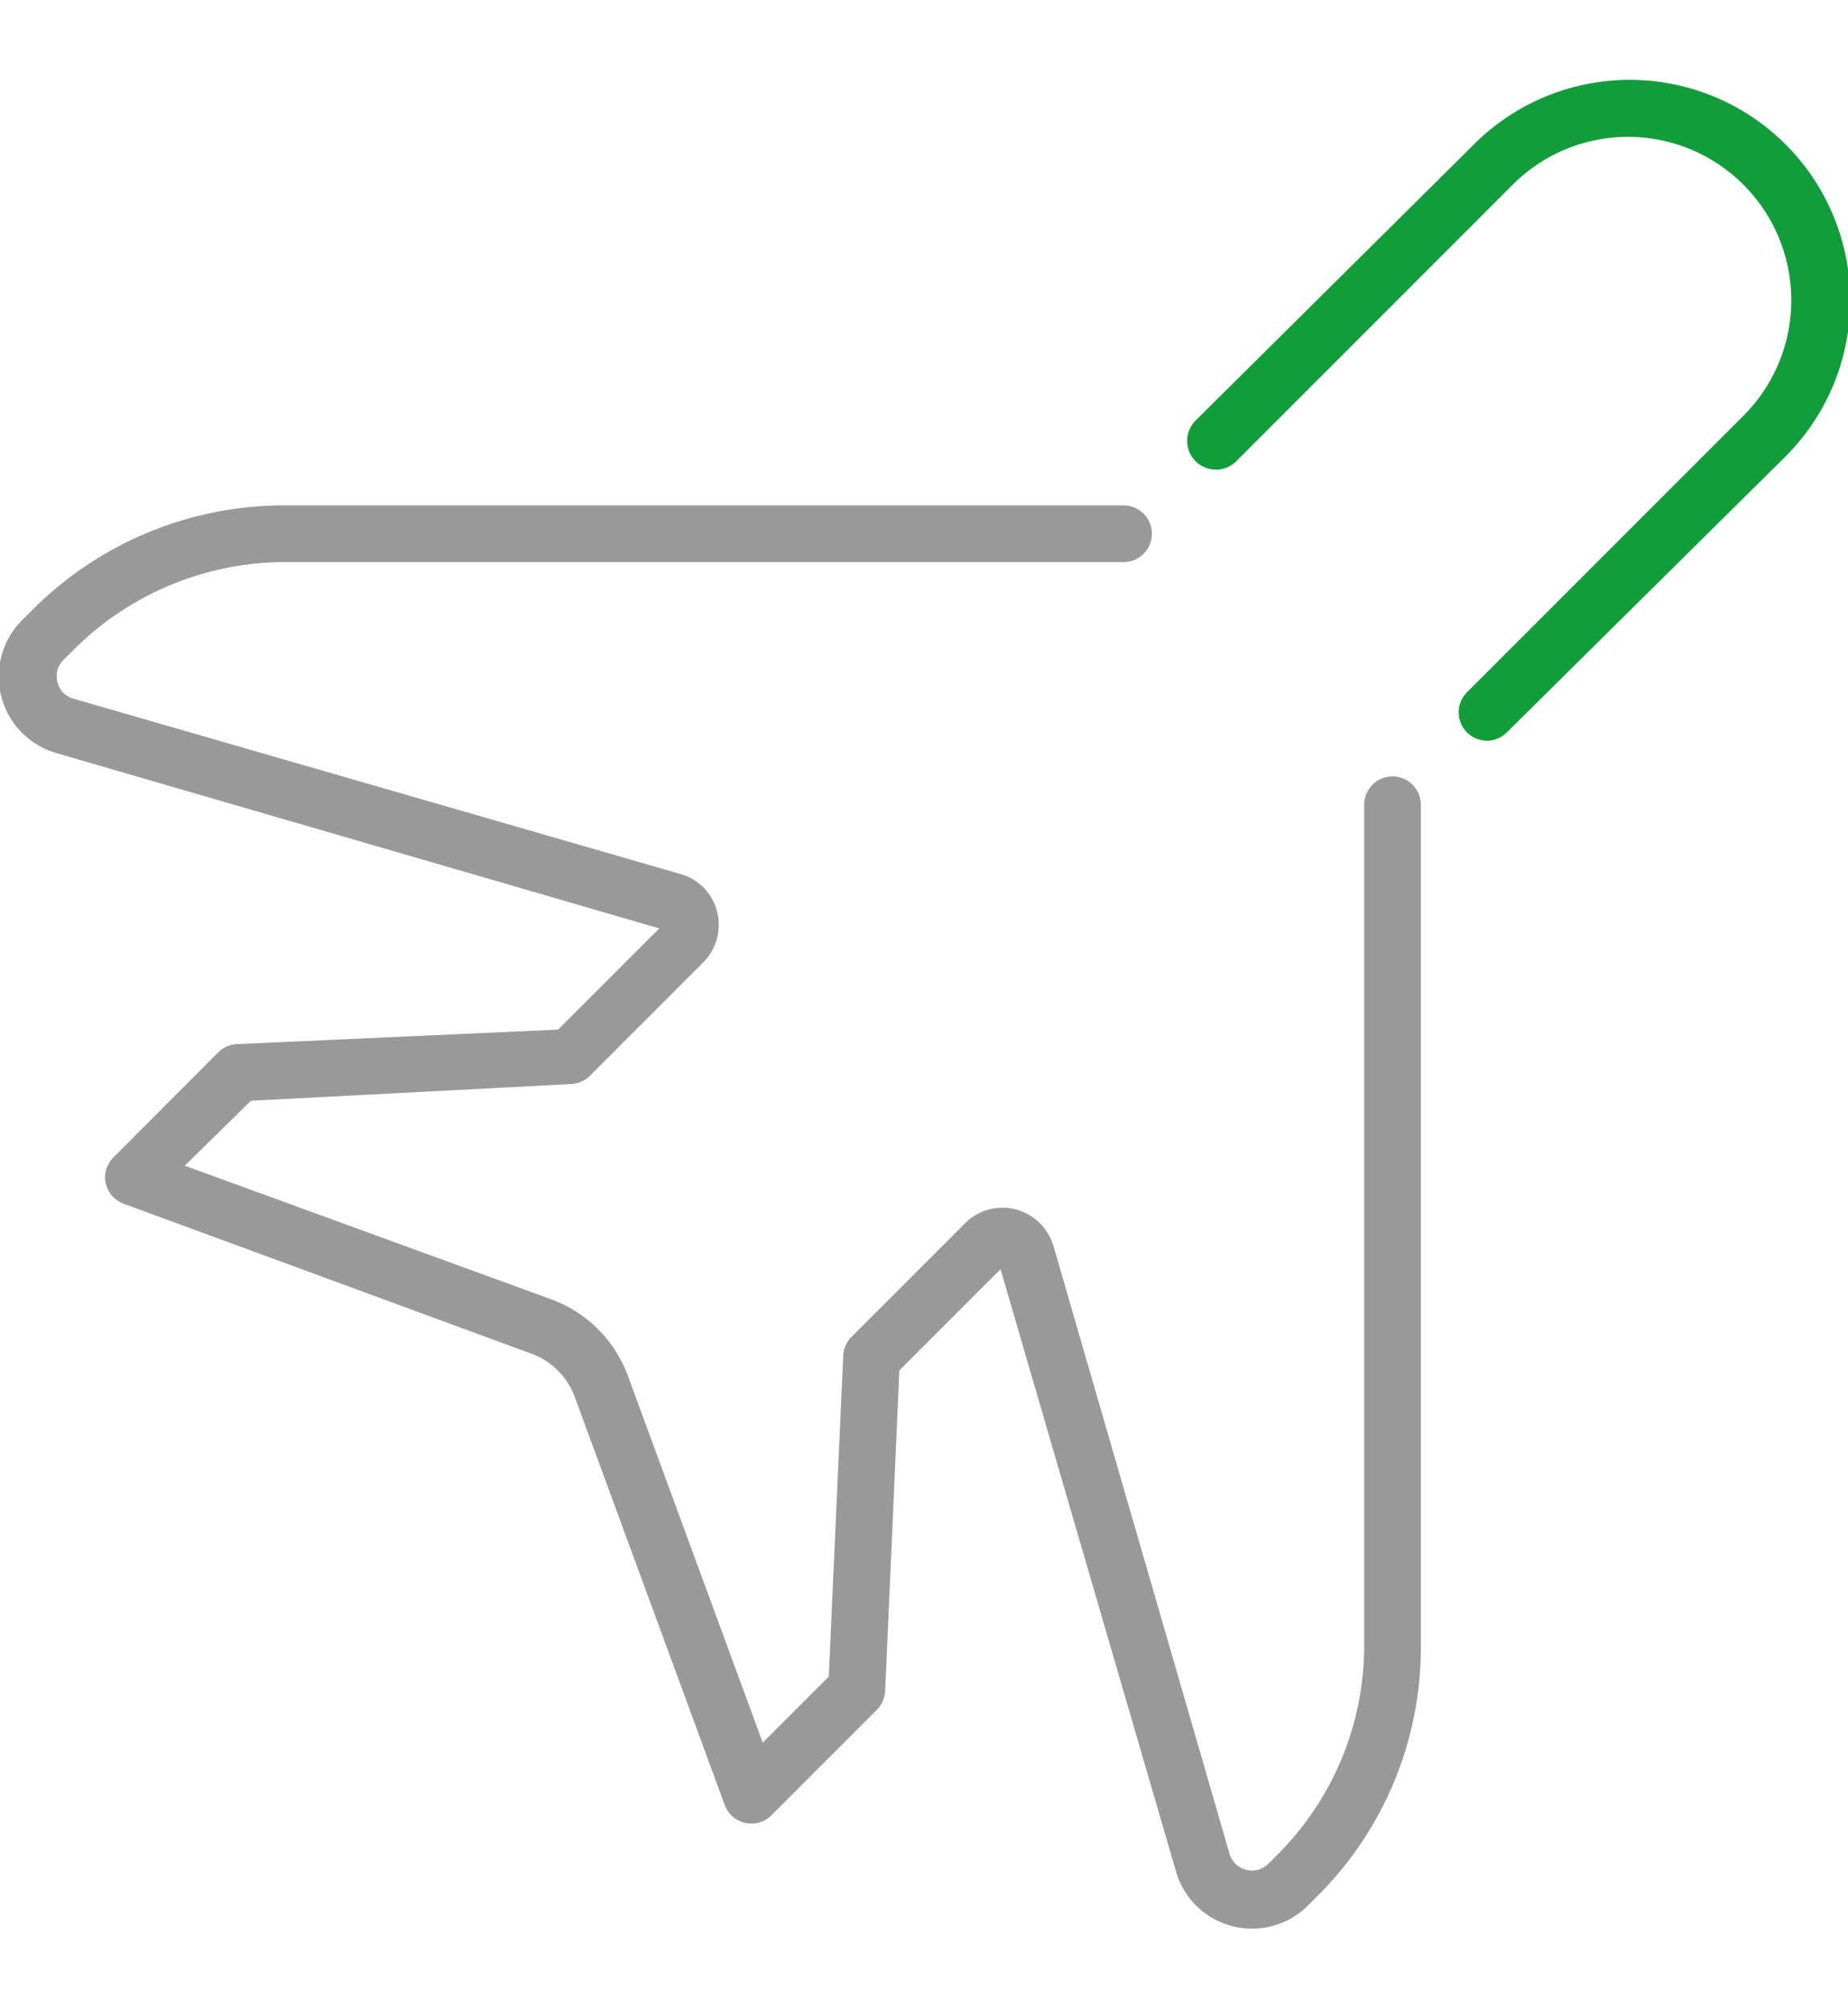 <svg xmlns="http://www.w3.org/2000/svg" viewBox="0 0 65.2 65.2" width="60">
	<title>koop_ico_letadlo</title>
	<g id="Vrstva_2" data-name="Vrstva 2">
		<g id="Vrstva_1-2" data-name="Vrstva 1">
			<path class="layer-2" fill="#9a9999" d="M44.18,65.2a2.82,2.82,0,0,1-.71-.09,2.79,2.79,0,0,1-2-2L35.3,41.94l-3.57,3.57-.5,11.31a1.06,1.06,0,0,1-.3.67l-3.72,3.72a1,1,0,0,1-.92.26,1,1,0,0,1-.72-.63L20.28,46.45a2.57,2.57,0,0,0-1.53-1.53L4.36,39.63a1,1,0,0,1-.63-.72A1,1,0,0,1,4,38l3.71-3.72A1,1,0,0,1,8.38,34l11.31-.51,3.57-3.57L2,23.74A2.81,2.81,0,0,1,.83,19l.32-.32A12.55,12.55,0,0,1,9.93,15H39.64a1,1,0,0,1,0,2H9.93a10.59,10.59,0,0,0-7.37,3.13l-.32.32a.8.8,0,0,0-.21.79.78.78,0,0,0,.57.58L24,28a1.84,1.84,0,0,1,1.3,1.33,1.88,1.88,0,0,1-.49,1.79l-4,4a1,1,0,0,1-.66.29L8.85,36,6.52,38.29,19.44,43a4.55,4.55,0,0,1,2.72,2.72l4.75,12.92,2.33-2.33L29.75,45a1,1,0,0,1,.29-.67l4-4a1.86,1.86,0,0,1,1.79-.5,1.89,1.89,0,0,1,1.34,1.3l6.21,21.43a.81.81,0,0,0,.58.56.8.8,0,0,0,.79-.21l.32-.32a10.41,10.41,0,0,0,3.06-7.37V25.56a1,1,0,1,1,2,0V55.27a12.36,12.36,0,0,1-3.65,8.78l-.32.32A2.78,2.78,0,0,1,44.18,65.2Z"/>
			<path class="layer-1" fill="#119d39" d="M52.46,23.3a1,1,0,0,1-.7-.29,1,1,0,0,1,0-1.42l9.75-9.75a5.76,5.76,0,0,0,0-8.15,5.75,5.75,0,0,0-8.14,0l-9.76,9.76A1,1,0,0,1,42.19,12L52,2.27a7.76,7.76,0,0,1,11,11L53.17,23A1,1,0,0,1,52.46,23.3Z"/>
		</g>
	</g>
</svg>